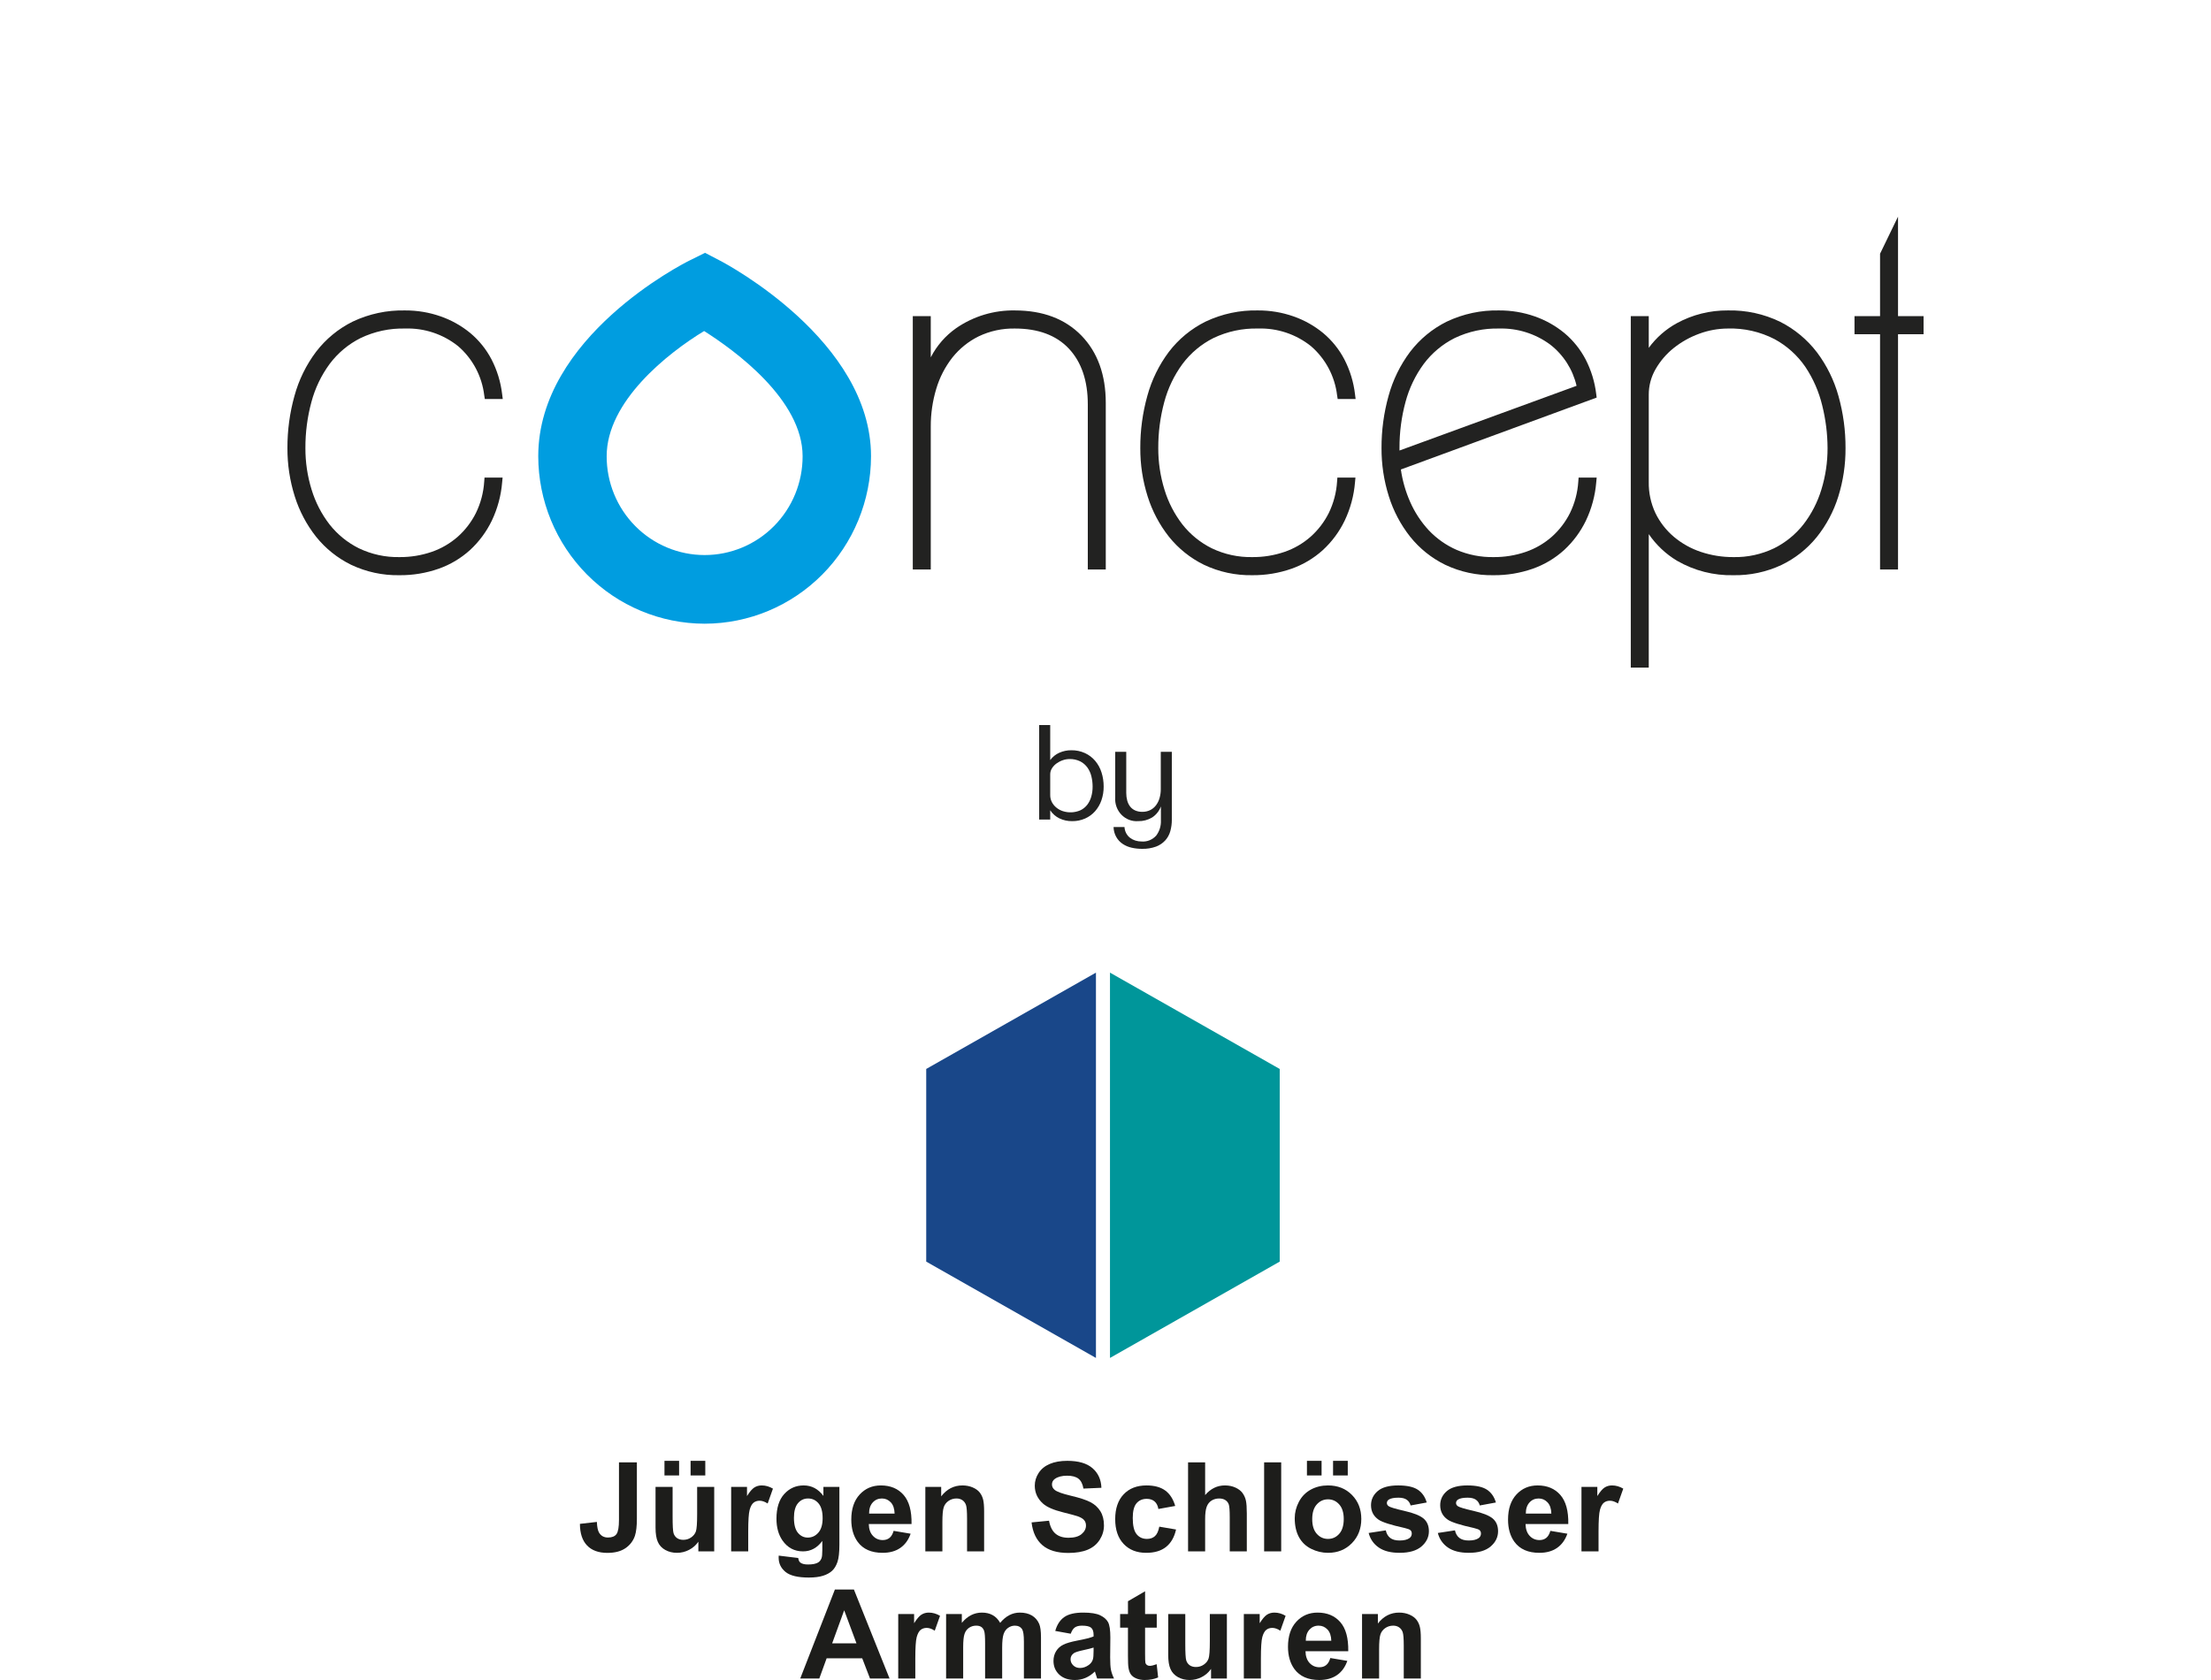 <svg width="500" height="380" viewBox="0 0 500 380" fill="none" xmlns="http://www.w3.org/2000/svg">
<rect width="500" height="380" fill="white"/>
<g clip-path="url(#clip0_501_2)">
<path d="M410.896 79.7C408.679 76.804 405.845 74.446 402.602 72.802C398.9 71.005 394.826 70.119 390.717 70.218C386.714 70.184 382.766 71.169 379.242 73.082C376.729 74.451 374.547 76.363 372.854 78.681V71.511H368.789V151H372.854V120.81C374.531 123.264 376.716 125.323 379.259 126.845C383.132 129.082 387.538 130.209 392.001 130.106C395.743 130.172 399.451 129.384 402.848 127.801C405.934 126.321 408.658 124.173 410.823 121.51C413.004 118.795 414.658 115.692 415.7 112.363C416.818 108.8 417.375 105.083 417.351 101.347C417.367 97.379 416.832 93.427 415.764 89.607C414.772 86.026 413.12 82.666 410.896 79.7ZM378.481 78.73C380.219 77.343 382.169 76.249 384.255 75.49C386.324 74.72 388.511 74.321 390.717 74.311C394.398 74.198 398.047 75.027 401.323 76.72C404.096 78.229 406.475 80.376 408.267 82.987C410.044 85.648 411.337 88.606 412.084 91.724C412.869 94.871 413.274 98.102 413.287 101.347C413.298 104.534 412.826 107.705 411.887 110.749C411.02 113.601 409.644 116.271 407.825 118.626C406.039 120.894 403.776 122.734 401.199 124.015C398.329 125.391 395.179 126.075 392.001 126.011C389.489 126.024 386.991 125.623 384.607 124.824C382.375 124.079 380.304 122.916 378.502 121.396C376.768 119.923 375.357 118.103 374.359 116.052C373.325 113.847 372.81 111.432 372.853 108.994V89.281C372.847 87.258 373.376 85.269 374.385 83.518C375.439 81.677 376.829 80.052 378.481 78.73Z" fill="#222221"/>
<path d="M267.41 82.325C269.258 79.853 271.652 77.849 274.401 76.469C277.554 74.961 281.014 74.222 284.503 74.311C288.83 74.171 293.067 75.582 296.459 78.291C299.751 81.124 301.864 85.102 302.376 89.432L302.506 90.251H306.562L306.423 89.157C306.099 86.41 305.285 83.743 304.018 81.288C302.827 79.009 301.202 76.989 299.236 75.342C297.237 73.695 294.965 72.417 292.525 71.566C289.946 70.661 287.234 70.205 284.503 70.218C280.404 70.12 276.338 70.984 272.628 72.744C269.375 74.356 266.534 76.699 264.324 79.592C262.09 82.573 260.438 85.954 259.456 89.556C258.388 93.393 257.854 97.361 257.869 101.347C257.851 105.047 258.408 108.727 259.52 112.253C260.558 115.571 262.19 118.669 264.338 121.394C266.482 124.07 269.186 126.238 272.257 127.744C275.681 129.371 279.433 130.179 283.218 130.105C286.221 130.131 289.207 129.638 292.045 128.649C294.673 127.728 297.093 126.288 299.162 124.414C301.205 122.532 302.875 120.277 304.085 117.769C305.386 115.042 306.179 112.098 306.426 109.083L306.524 108.024H302.437L302.368 108.919C302.215 111.394 301.577 113.814 300.492 116.04C299.472 118.075 298.077 119.897 296.381 121.407C294.658 122.921 292.659 124.083 290.495 124.827C288.153 125.629 285.693 126.029 283.218 126.01C280.041 126.074 276.893 125.391 274.024 124.014C271.446 122.734 269.182 120.894 267.395 118.626C265.576 116.271 264.2 113.601 263.334 110.748C262.394 107.704 261.922 104.533 261.933 101.346C261.918 97.832 262.374 94.332 263.288 90.94C264.115 87.834 265.513 84.912 267.41 82.325Z" fill="#222221"/>
<path d="M229.524 70.218C224.793 70.129 220.152 71.526 216.245 74.215C213.821 75.915 211.843 78.185 210.485 80.828V71.511H206.42V128.814H210.485V96.499C210.474 93.604 210.891 90.722 211.725 87.951C212.485 85.39 213.716 82.996 215.355 80.893C216.96 78.875 218.986 77.236 221.29 76.093C223.859 74.862 226.679 74.252 229.524 74.311C234.783 74.311 238.884 75.84 241.713 78.854C244.556 81.885 245.997 86.119 245.997 91.437V128.813H250.061V91.114C250.061 84.779 248.205 79.659 244.545 75.894C240.878 72.128 235.824 70.218 229.524 70.218Z" fill="#222221"/>
<path d="M356.92 108.92C356.766 111.395 356.127 113.815 355.041 116.041C354.023 118.076 352.629 119.898 350.933 121.408C349.21 122.922 347.211 124.084 345.048 124.828C342.705 125.63 340.245 126.03 337.77 126.011C334.894 126.061 332.04 125.503 329.391 124.372C327.03 123.336 324.899 121.836 323.121 119.96C321.345 118.048 319.904 115.846 318.861 113.448C317.848 111.135 317.153 108.694 316.795 106.192L361.072 89.927L360.975 89.158C360.651 86.41 359.837 83.744 358.57 81.288V81.287C357.378 79.009 355.753 76.99 353.788 75.342C351.789 73.696 349.517 72.418 347.077 71.566C344.498 70.661 341.785 70.206 339.054 70.218C334.954 70.12 330.888 70.985 327.179 72.744C323.927 74.356 321.086 76.699 318.876 79.592C316.642 82.574 314.991 85.955 314.008 89.556C312.939 93.393 312.405 97.362 312.42 101.347C312.402 105.047 312.959 108.726 314.071 112.252C315.107 115.571 316.741 118.669 318.89 121.393C321.033 124.071 323.737 126.24 326.809 127.744C330.233 129.371 333.985 130.179 337.77 130.106C340.773 130.131 343.759 129.638 346.597 128.649C349.225 127.728 351.645 126.288 353.714 124.414C355.756 122.531 357.426 120.277 358.637 117.77C359.938 115.043 360.732 112.098 360.978 109.083L361.076 108.024H356.989L356.92 108.92ZM356.529 87.267L316.484 101.902V101.347C316.469 97.832 316.925 94.332 317.84 90.941C318.665 87.835 320.062 84.912 321.96 82.325C323.808 79.854 326.203 77.849 328.953 76.47C332.105 74.961 335.565 74.222 339.054 74.312C343.183 74.203 347.23 75.479 350.561 77.939C353.559 80.262 355.668 83.557 356.529 87.267Z" fill="#222221"/>
<path d="M429.223 71.511V49L425.159 57.392V71.511H419.382V75.605H425.159V128.813H429.223V75.605H435V71.511H429.223Z" fill="#222221"/>
<path d="M74.542 82.325C76.39 79.854 78.784 77.849 81.534 76.47C84.686 74.961 88.147 74.222 91.635 74.312C95.963 74.173 100.199 75.583 103.592 78.292C106.883 81.126 108.996 85.103 109.509 89.433L109.638 90.251H113.694L113.555 89.158C113.232 86.41 112.417 83.744 111.151 81.288C109.959 79.01 108.334 76.989 106.369 75.342C104.37 73.695 102.097 72.417 99.657 71.566C97.079 70.661 94.366 70.205 91.636 70.218C87.536 70.119 83.47 70.984 79.76 72.744C76.508 74.356 73.667 76.699 71.457 79.592C69.222 82.573 67.57 85.955 66.588 89.557C65.519 93.394 64.985 97.362 65 101.347C64.983 105.047 65.54 108.727 66.651 112.254C67.688 115.572 69.322 118.67 71.47 121.394C73.615 124.071 76.318 126.238 79.388 127.744C82.813 129.371 86.565 130.18 90.352 130.106C93.355 130.131 96.34 129.638 99.178 128.649C101.806 127.728 104.225 126.288 106.293 124.414C108.336 122.531 110.007 120.277 111.218 117.769C112.518 115.042 113.311 112.098 113.558 109.084L113.657 108.025H109.57L109.501 108.92C109.347 111.395 108.708 113.814 107.623 116.04C106.604 118.075 105.21 119.896 103.515 121.406C101.791 122.92 99.793 124.081 97.629 124.827C95.287 125.63 92.826 126.03 90.352 126.01C87.174 126.075 84.024 125.391 81.155 124.014C78.577 122.735 76.313 120.895 74.527 118.627C72.708 116.272 71.331 113.602 70.464 110.748C69.525 107.704 69.053 104.534 69.065 101.347C69.049 97.832 69.506 94.332 70.422 90.941C71.246 87.834 72.644 84.912 74.542 82.325Z" fill="#222221"/>
<path d="M159.349 141.075C149.373 141.064 139.808 137.068 132.754 129.965C125.7 122.862 121.733 113.23 121.722 103.185C121.722 76.203 154.533 59.618 155.93 58.925L159.438 57.185L162.91 58.998C164.301 59.724 196.975 77.086 196.975 103.185C196.964 113.231 192.996 122.862 185.943 129.965C178.889 137.068 169.325 141.064 159.349 141.075ZM159.23 74.875C150.89 79.934 137.194 90.834 137.194 103.185C137.187 106.119 137.755 109.026 138.865 111.739C139.975 114.452 141.606 116.917 143.664 118.995C145.722 121.072 148.166 122.72 150.858 123.844C153.549 124.969 156.434 125.548 159.348 125.548C162.262 125.548 165.148 124.969 167.839 123.844C170.53 122.72 172.975 121.072 175.033 118.995C177.091 116.917 178.722 114.452 179.832 111.739C180.942 109.026 181.51 106.119 181.503 103.185C181.503 90.433 166.239 79.309 159.23 74.875Z" fill="#009DE0"/>
</g>
<g clip-path="url(#clip1_501_2)">
<path d="M249.584 177.926C249.592 178.978 249.422 180.023 249.081 181.013C248.766 181.93 248.278 182.773 247.646 183.494C247.016 184.202 246.248 184.764 245.392 185.141C244.466 185.547 243.469 185.749 242.464 185.735C241.459 185.754 240.463 185.536 239.551 185.097C238.721 184.691 238.011 184.06 237.498 183.272V185.379H235V164H237.498V171.926C238.031 171.197 238.739 170.624 239.551 170.264C240.408 169.883 241.331 169.691 242.264 169.699C243.325 169.681 244.377 169.899 245.35 170.339C246.232 170.744 247.02 171.341 247.661 172.089C248.304 172.852 248.792 173.741 249.096 174.704C249.427 175.743 249.592 176.832 249.584 177.926ZM247.085 177.924C247.087 177.147 246.995 176.373 246.813 175.619C246.645 174.901 246.342 174.223 245.923 173.625C245.497 173.031 244.941 172.55 244.301 172.221C243.53 171.844 242.684 171.662 241.832 171.689C241.324 171.695 240.82 171.784 240.34 171.955C239.839 172.123 239.365 172.368 238.933 172.68C238.524 172.972 238.173 173.343 237.899 173.773C237.636 174.179 237.497 174.657 237.498 175.146V179.815C237.489 180.387 237.622 180.952 237.885 181.456C238.144 181.938 238.496 182.361 238.919 182.696C239.354 183.044 239.845 183.309 240.369 183.479C241.651 183.887 243.03 183.824 244.273 183.302C244.88 183.025 245.416 182.605 245.838 182.075C246.262 181.528 246.578 180.901 246.77 180.229C246.986 179.481 247.092 178.704 247.085 177.924Z" fill="#222221"/>
<path d="M264.655 188.006C264.437 188.788 264.043 189.505 263.507 190.1C262.926 190.724 262.213 191.201 261.425 191.495C260.406 191.859 259.332 192.03 258.254 192C257.472 192.002 256.692 191.917 255.928 191.746C255.221 191.594 254.545 191.313 253.933 190.916C253.3 190.506 252.776 189.94 252.408 189.269C252.039 188.597 251.838 187.842 251.823 187.07H254.292C254.32 187.571 254.458 188.058 254.694 188.496C254.912 188.898 255.21 189.247 255.569 189.52C255.93 189.791 256.333 189.997 256.761 190.129C257.217 190.27 257.691 190.34 258.167 190.337C258.776 190.386 259.388 190.293 259.957 190.064C260.526 189.835 261.037 189.477 261.454 189.015C262.204 188.034 262.587 186.806 262.53 185.557V182.409C262.143 183.449 261.437 184.33 260.521 184.918C259.57 185.481 258.487 185.764 257.391 185.734C256.696 185.788 255.997 185.686 255.343 185.435C254.689 185.184 254.095 184.79 253.602 184.28C253.108 183.77 252.727 183.156 252.485 182.479C252.242 181.803 252.143 181.08 252.195 180.361V170.058H254.693V179.35C254.688 179.927 254.76 180.502 254.908 181.058C255.035 181.548 255.254 182.007 255.554 182.409C255.852 182.795 256.237 183.101 256.674 183.3C257.19 183.53 257.749 183.641 258.31 183.627C258.95 183.643 259.585 183.5 260.161 183.212C260.676 182.945 261.123 182.558 261.468 182.082C261.82 181.591 262.083 181.038 262.242 180.449C262.417 179.822 262.504 179.173 262.501 178.52V170.058H264.999V185.408C265.006 186.286 264.89 187.162 264.655 188.006Z" fill="#222221"/>
</g>
<g clip-path="url(#clip2_501_2)">
<path d="M247.841 220L209.457 241.788V285.365L247.841 307.153V220Z" fill="#194789"/>
<path d="M251.014 220L289.398 241.788V285.365L251.014 307.153V220Z" fill="#00969A"/>
<path d="M139.976 330.77H144.026V343.516C144.026 345.183 143.879 346.465 143.59 347.361C143.194 348.533 142.481 349.473 141.447 350.182C140.41 350.895 139.047 351.248 137.353 351.248C135.367 351.248 133.836 350.693 132.765 349.579C131.696 348.468 131.153 346.835 131.143 344.683L134.979 344.244C135.023 345.398 135.193 346.213 135.485 346.689C135.927 347.412 136.594 347.773 137.489 347.773C138.399 347.773 139.039 347.515 139.413 346.998C139.788 346.48 139.976 345.406 139.976 343.776V330.77Z" fill="#1D1D1B"/>
<path d="M157.929 350.906V348.72C157.397 349.499 156.699 350.112 155.835 350.561C154.969 351.009 154.056 351.235 153.094 351.235C152.115 351.235 151.235 351.019 150.456 350.589C149.678 350.158 149.112 349.554 148.767 348.776C148.418 347.999 148.245 346.922 148.245 345.549V336.318H152.105V343.021C152.105 345.072 152.175 346.33 152.317 346.79C152.461 347.254 152.718 347.621 153.094 347.891C153.469 348.16 153.947 348.295 154.521 348.295C155.18 348.295 155.771 348.115 156.293 347.753C156.819 347.39 157.173 346.941 157.364 346.407C157.559 345.872 157.653 344.56 157.653 342.472V336.318H161.514V350.906H157.929ZM150.264 330.427H153.573V333.736H150.264V330.427ZM156.171 330.427H159.495V333.736H156.171V330.427Z" fill="#1D1D1B"/>
<path d="M169.206 350.905H165.346V336.318H168.929V338.393C169.543 337.413 170.094 336.767 170.586 336.456C171.075 336.145 171.631 335.989 172.253 335.989C173.134 335.989 173.981 336.232 174.795 336.716L173.602 340.08C172.951 339.661 172.347 339.45 171.786 339.45C171.246 339.45 170.787 339.599 170.414 339.897C170.039 340.192 169.742 340.731 169.527 341.511C169.313 342.289 169.206 343.919 169.206 346.399V350.905Z" fill="#1D1D1B"/>
<path d="M176.098 351.866L180.51 352.403C180.582 352.915 180.753 353.268 181.016 353.459C181.385 353.735 181.96 353.872 182.747 353.872C183.756 353.872 184.511 353.721 185.015 353.418C185.353 353.216 185.608 352.892 185.783 352.443C185.901 352.122 185.959 351.531 185.959 350.671V348.543C184.806 350.117 183.353 350.905 181.593 350.905C179.633 350.905 178.085 350.076 176.937 348.418C176.041 347.11 175.591 345.481 175.591 343.529C175.591 341.086 176.177 339.217 177.357 337.925C178.533 336.633 179.996 335.989 181.746 335.989C183.551 335.989 185.035 336.78 186.208 338.364V336.318H189.821V349.409C189.821 351.128 189.679 352.417 189.395 353.268C189.111 354.119 188.714 354.788 188.2 355.273C187.69 355.758 187.005 356.137 186.147 356.413C185.289 356.689 184.21 356.825 182.9 356.825C180.428 356.825 178.674 356.402 177.637 355.554C176.606 354.706 176.086 353.634 176.086 352.334C176.086 352.205 176.091 352.05 176.098 351.866ZM179.544 343.31C179.544 344.858 179.848 345.992 180.447 346.709C181.048 347.428 181.786 347.787 182.664 347.787C183.61 347.787 184.405 347.418 185.054 346.682C185.704 345.944 186.031 344.852 186.031 343.406C186.031 341.895 185.719 340.773 185.095 340.041C184.473 339.308 183.689 338.943 182.732 338.943C181.81 338.943 181.048 339.3 180.447 340.02C179.848 340.739 179.544 341.835 179.544 343.31Z" fill="#1D1D1B"/>
<path d="M202.089 346.263L205.933 346.908C205.44 348.319 204.657 349.391 203.591 350.129C202.522 350.866 201.191 351.234 199.589 351.234C197.049 351.234 195.172 350.406 193.957 348.749C192.995 347.421 192.512 345.745 192.512 343.723C192.512 341.304 193.145 339.411 194.41 338.041C195.673 336.673 197.272 335.99 199.202 335.99C201.37 335.99 203.084 336.706 204.339 338.139C205.592 339.572 206.193 341.767 206.139 344.724H196.469C196.495 345.869 196.806 346.76 197.407 347.394C197.999 348.033 198.741 348.35 199.629 348.35C200.233 348.35 200.742 348.185 201.153 347.857C201.566 347.526 201.876 346.996 202.089 346.263ZM202.307 342.362C202.278 341.246 201.992 340.396 201.442 339.813C200.892 339.233 200.224 338.943 199.434 338.943C198.592 338.943 197.898 339.248 197.348 339.862C196.798 340.475 196.53 341.31 196.539 342.362H202.307Z" fill="#1D1D1B"/>
<path d="M222.551 350.905H218.692V343.461C218.692 341.885 218.608 340.867 218.447 340.404C218.282 339.942 218.014 339.582 217.641 339.326C217.272 339.071 216.827 338.942 216.303 338.942C215.637 338.942 215.033 339.125 214.505 339.491C213.972 339.856 213.607 340.344 213.412 340.946C213.214 341.552 213.115 342.668 213.115 344.297V350.905H209.258V336.318H212.842V338.461C214.112 336.813 215.718 335.989 217.649 335.989C218.498 335.989 219.28 336.142 219.982 336.447C220.687 336.756 221.221 337.147 221.584 337.623C221.945 338.099 222.195 338.638 222.34 339.244C222.48 339.848 222.551 340.713 222.551 341.84V350.905Z" fill="#1D1D1B"/>
<path d="M233.281 344.353L237.233 343.97C237.472 345.296 237.957 346.273 238.683 346.893C239.413 347.517 240.395 347.828 241.63 347.828C242.941 347.828 243.927 347.552 244.59 346.997C245.254 346.443 245.587 345.795 245.587 345.054C245.587 344.578 245.445 344.173 245.17 343.839C244.889 343.503 244.4 343.214 243.705 342.966C243.228 342.802 242.143 342.509 240.451 342.087C238.271 341.547 236.739 340.884 235.863 340.096C234.626 338.988 234.007 337.637 234.007 336.044C234.007 335.018 234.3 334.059 234.882 333.167C235.462 332.275 236.298 331.594 237.395 331.126C238.487 330.66 239.808 330.426 241.355 330.426C243.883 330.426 245.785 330.98 247.06 332.089C248.34 333.196 249.01 334.674 249.075 336.524L245.01 336.703C244.835 335.667 244.462 334.923 243.889 334.471C243.317 334.017 242.46 333.79 241.317 333.79C240.133 333.79 239.208 334.033 238.538 334.519C238.111 334.83 237.894 335.247 237.894 335.77C237.894 336.246 238.094 336.652 238.499 336.992C239.012 337.422 240.256 337.871 242.233 338.337C244.212 338.804 245.674 339.287 246.624 339.786C247.571 340.285 248.313 340.969 248.848 341.832C249.384 342.699 249.652 343.768 249.652 345.039C249.652 346.194 249.333 347.274 248.691 348.282C248.051 349.29 247.144 350.038 245.972 350.528C244.797 351.017 243.339 351.262 241.589 351.262C239.043 351.262 237.091 350.674 235.724 349.496C234.36 348.32 233.541 346.605 233.281 344.353Z" fill="#1D1D1B"/>
<path d="M265.764 340.632L261.957 341.318C261.829 340.558 261.539 339.985 261.088 339.6C260.634 339.217 260.044 339.025 259.321 339.025C258.358 339.025 257.593 339.356 257.02 340.021C256.45 340.685 256.163 341.794 256.163 343.352C256.163 345.082 256.452 346.304 257.034 347.017C257.613 347.732 258.396 348.088 259.376 348.088C260.108 348.088 260.71 347.881 261.175 347.464C261.642 347.048 261.971 346.331 262.164 345.316L265.955 345.96C265.564 347.701 264.807 349.015 263.689 349.903C262.572 350.791 261.074 351.234 259.2 351.234C257.064 351.234 255.362 350.56 254.095 349.215C252.826 347.87 252.193 346.007 252.193 343.626C252.193 341.217 252.83 339.341 254.103 338.002C255.376 336.659 257.096 335.99 259.267 335.99C261.043 335.99 262.456 336.37 263.505 337.135C264.553 337.899 265.306 339.066 265.764 340.632Z" fill="#1D1D1B"/>
<path d="M272.533 330.77V338.172C273.78 336.717 275.266 335.989 276.997 335.989C277.888 335.989 278.688 336.153 279.401 336.483C280.114 336.813 280.653 337.234 281.016 337.747C281.376 338.259 281.627 338.828 281.758 339.449C281.888 340.072 281.956 341.038 281.956 342.349V350.905H278.095V343.199C278.095 341.67 278.024 340.7 277.878 340.288C277.732 339.876 277.47 339.549 277.103 339.306C276.73 339.063 276.263 338.943 275.708 338.943C275.067 338.943 274.494 339.097 273.992 339.409C273.487 339.72 273.119 340.19 272.883 340.817C272.651 341.443 272.533 342.37 272.533 343.598V350.905H268.673V330.77H272.533Z" fill="#1D1D1B"/>
<path d="M289.732 330.77H285.873V350.906H289.732V330.77Z" fill="#1D1D1B"/>
<path d="M292.794 343.405C292.794 342.124 293.11 340.883 293.741 339.683C294.374 338.485 295.269 337.568 296.429 336.936C297.585 336.305 298.879 335.988 300.308 335.988C302.514 335.988 304.323 336.705 305.732 338.14C307.143 339.571 307.848 341.382 307.848 343.57C307.848 345.778 307.133 347.607 305.712 349.059C304.286 350.509 302.498 351.235 300.334 351.235C298.996 351.235 297.723 350.933 296.51 350.329C295.296 349.724 294.374 348.838 293.741 347.67C293.11 346.502 292.794 345.081 292.794 343.405ZM295.554 330.427H298.864V333.736H295.554V330.427ZM296.749 343.611C296.749 345.059 297.092 346.167 297.778 346.935C298.468 347.705 299.314 348.089 300.321 348.089C301.325 348.089 302.173 347.705 302.854 346.935C303.535 346.167 303.877 345.049 303.877 343.584C303.877 342.154 303.535 341.056 302.854 340.288C302.173 339.517 301.325 339.134 300.321 339.134C299.314 339.134 298.468 339.517 297.778 340.288C297.092 341.056 296.749 342.165 296.749 343.611ZM301.461 330.427H304.786V333.736H301.461V330.427Z" fill="#1D1D1B"/>
<path d="M309.509 346.743L313.385 346.152C313.547 346.906 313.881 347.474 314.383 347.863C314.887 348.252 315.593 348.447 316.501 348.447C317.496 348.447 318.248 348.264 318.751 347.897C319.092 347.642 319.262 347.297 319.262 346.867C319.262 346.573 319.169 346.331 318.987 346.139C318.795 345.955 318.364 345.786 317.697 345.63C314.582 344.944 312.608 344.316 311.775 343.75C310.621 342.963 310.044 341.866 310.044 340.467C310.044 339.203 310.546 338.141 311.54 337.28C312.539 336.419 314.087 335.989 316.185 335.989C318.18 335.989 319.663 336.314 320.634 336.965C321.604 337.614 322.275 338.576 322.641 339.849L318.998 340.521C318.846 339.952 318.55 339.517 318.114 339.217C317.679 338.914 317.058 338.761 316.252 338.761C315.237 338.761 314.509 338.906 314.07 339.188C313.775 339.39 313.63 339.651 313.63 339.973C313.63 340.246 313.758 340.48 314.015 340.673C314.364 340.929 315.563 341.289 317.618 341.757C319.676 342.224 321.111 342.797 321.926 343.475C322.731 344.162 323.135 345.118 323.135 346.345C323.135 347.682 322.574 348.83 321.461 349.792C320.342 350.754 318.689 351.234 316.501 351.234C314.514 351.234 312.943 350.833 311.783 350.027C310.623 349.221 309.866 348.125 309.509 346.743Z" fill="#1D1D1B"/>
<path d="M325.153 346.743L329.026 346.152C329.19 346.906 329.524 347.474 330.029 347.863C330.532 348.252 331.238 348.447 332.145 348.447C333.142 348.447 333.894 348.264 334.398 347.897C334.735 347.642 334.906 347.297 334.906 346.867C334.906 346.573 334.813 346.331 334.633 346.139C334.438 345.955 334.007 345.786 333.34 345.63C330.225 344.944 328.253 344.316 327.421 343.75C326.265 342.963 325.691 341.866 325.691 340.467C325.691 339.203 326.187 338.141 327.186 337.28C328.185 336.419 329.733 335.989 331.828 335.989C333.824 335.989 335.307 336.314 336.28 336.965C337.248 337.614 337.918 338.576 338.284 339.849L334.644 340.521C334.489 339.952 334.193 339.517 333.759 339.217C333.324 338.914 332.702 338.761 331.897 338.761C330.88 338.761 330.152 338.906 329.713 339.188C329.419 339.39 329.273 339.651 329.273 339.973C329.273 340.246 329.402 340.48 329.657 340.673C330.006 340.929 331.206 341.289 333.264 341.757C335.319 342.224 336.755 342.797 337.57 343.475C338.374 344.162 338.776 345.118 338.776 346.345C338.776 347.682 338.221 348.83 337.102 349.792C335.985 350.754 334.333 351.234 332.145 351.234C330.157 351.234 328.586 350.833 327.426 350.027C326.269 349.221 325.509 348.125 325.153 346.743Z" fill="#1D1D1B"/>
<path d="M350.605 346.263L354.451 346.908C353.956 348.319 353.175 349.391 352.107 350.129C351.04 350.866 349.708 351.234 348.106 351.234C345.569 351.234 343.69 350.406 342.473 348.749C341.51 347.421 341.031 345.745 341.031 343.723C341.031 341.304 341.662 339.411 342.926 338.041C344.191 336.673 345.788 335.99 347.72 335.99C349.889 335.99 351.601 336.706 352.856 338.139C354.111 339.572 354.713 341.767 354.657 344.724H344.987C345.013 345.869 345.327 346.76 345.921 347.394C346.515 348.033 347.256 348.35 348.146 348.35C348.75 348.35 349.26 348.185 349.671 347.857C350.083 347.526 350.394 346.996 350.605 346.263ZM350.826 342.362C350.796 341.246 350.51 340.396 349.956 339.813C349.408 339.233 348.742 338.943 347.953 338.943C347.113 338.943 346.414 339.248 345.865 339.862C345.318 340.475 345.046 341.31 345.054 342.362H350.826Z" fill="#1D1D1B"/>
<path d="M361.497 350.905H357.637V336.318H361.222V338.393C361.836 337.413 362.385 336.767 362.877 336.456C363.364 336.145 363.922 335.989 364.545 335.989C365.425 335.989 366.269 336.232 367.089 336.716L365.893 340.08C365.241 339.661 364.638 339.45 364.08 339.45C363.536 339.45 363.08 339.599 362.705 339.897C362.33 340.192 362.036 340.731 361.818 341.511C361.605 342.289 361.498 343.919 361.498 346.399L361.497 350.905Z" fill="#1D1D1B"/>
<path d="M201.167 379.669H196.745L194.986 375.097H186.936L185.276 379.669H180.964L188.805 359.534H193.105L201.167 379.669ZM193.682 371.702L190.907 364.231L188.188 371.702H193.682Z" fill="#1D1D1B"/>
<path d="M206.989 379.669H203.129V365.082H206.718V367.156C207.332 366.176 207.883 365.532 208.371 365.22C208.86 364.909 209.416 364.753 210.038 364.753C210.918 364.753 211.763 364.996 212.581 365.482L211.385 368.846C210.734 368.424 210.132 368.214 209.574 368.214C209.033 368.214 208.575 368.363 208.199 368.66C207.824 368.958 207.53 369.495 207.311 370.274C207.098 371.053 206.989 372.682 206.989 375.164V379.669Z" fill="#1D1D1B"/>
<path d="M213.954 365.083H217.509V367.074C218.782 365.527 220.301 364.754 222.058 364.754C222.992 364.754 223.804 364.945 224.487 365.331C225.176 365.714 225.742 366.297 226.18 367.074C226.821 366.297 227.512 365.714 228.252 365.331C228.995 364.945 229.787 364.754 230.627 364.754C231.701 364.754 232.607 364.971 233.348 365.406C234.091 365.841 234.645 366.48 235.012 367.321C235.275 367.945 235.41 368.952 235.41 370.343V379.67H231.548V371.332C231.548 369.886 231.416 368.952 231.151 368.53C230.795 367.982 230.243 367.706 229.501 367.706C228.962 367.706 228.454 367.87 227.978 368.2C227.502 368.53 227.158 369.014 226.947 369.649C226.74 370.286 226.632 371.291 226.632 372.665V379.67H222.772V371.676C222.772 370.256 222.704 369.342 222.565 368.93C222.429 368.516 222.216 368.209 221.928 368.009C221.64 367.807 221.249 367.706 220.753 367.706C220.159 367.706 219.621 367.868 219.146 368.188C218.669 368.507 218.327 368.971 218.123 369.575C217.915 370.178 217.814 371.182 217.814 372.582V379.67H213.954V365.083Z" fill="#1D1D1B"/>
<path d="M242.139 369.533L238.636 368.902C239.031 367.491 239.709 366.448 240.668 365.77C241.63 365.093 243.058 364.753 244.956 364.753C246.675 364.753 247.959 364.958 248.8 365.364C249.643 365.772 250.234 366.289 250.579 366.917C250.922 367.544 251.095 368.696 251.095 370.371L251.054 374.875C251.054 376.158 251.115 377.105 251.237 377.712C251.362 378.321 251.593 378.974 251.932 379.669H248.115C248.014 379.413 247.89 379.034 247.743 378.529C247.676 378.301 247.631 378.15 247.604 378.076C246.946 378.717 246.241 379.199 245.489 379.518C244.738 379.838 243.937 379.999 243.088 379.999C241.585 379.999 240.4 379.591 239.536 378.776C238.67 377.96 238.237 376.931 238.237 375.686C238.237 374.86 238.434 374.127 238.828 373.481C239.224 372.836 239.773 372.341 240.485 371.998C241.194 371.655 242.217 371.356 243.555 371.098C245.356 370.76 246.604 370.445 247.304 370.151V369.767C247.304 369.024 247.12 368.495 246.754 368.179C246.387 367.865 245.694 367.707 244.679 367.707C243.994 367.707 243.458 367.84 243.069 368.112C242.689 368.382 242.378 368.855 242.139 369.533ZM247.304 372.664C246.811 372.829 246.027 373.026 244.956 373.256C243.884 373.484 243.184 373.709 242.851 373.927C242.349 374.285 242.098 374.739 242.098 375.287C242.098 375.828 242.297 376.296 242.702 376.688C243.107 377.083 243.619 377.279 244.241 377.279C244.935 377.279 245.598 377.05 246.23 376.593C246.701 376.245 247.005 375.819 247.151 375.316C247.251 374.986 247.304 374.36 247.304 373.433V372.664Z" fill="#1D1D1B"/>
<path d="M261.588 365.083V368.159H258.951V374.039C258.951 375.228 258.975 375.923 259.026 376.119C259.076 376.315 259.191 376.479 259.368 376.606C259.55 376.736 259.767 376.8 260.023 376.8C260.378 376.8 260.893 376.676 261.574 376.427L261.903 379.423C261.008 379.805 259.989 380 258.854 380C258.157 380 257.531 379.883 256.973 379.65C256.413 379.416 256.001 379.113 255.744 378.742C255.482 378.371 255.3 377.871 255.199 377.239C255.119 376.79 255.079 375.884 255.079 374.52V368.159H253.307V365.083H255.079V362.184L258.951 359.933V365.083H261.588Z" fill="#1D1D1B"/>
<path d="M273.868 379.67V377.487C273.335 378.265 272.638 378.877 271.774 379.327C270.906 379.775 269.994 380 269.029 380C268.051 380 267.174 379.783 266.394 379.355C265.616 378.924 265.054 378.318 264.706 377.54C264.354 376.761 264.182 375.686 264.182 374.314V365.083H268.042V371.785C268.042 373.838 268.113 375.094 268.257 375.557C268.399 376.019 268.657 376.383 269.029 376.656C269.406 376.925 269.882 377.06 270.459 377.06C271.118 377.06 271.71 376.88 272.232 376.517C272.756 376.154 273.11 375.708 273.302 375.171C273.497 374.636 273.594 373.325 273.594 371.236V365.083H277.45V379.67H273.868Z" fill="#1D1D1B"/>
<path d="M285.143 379.669H281.282V365.082H284.87V367.156C285.481 366.176 286.035 365.532 286.523 365.22C287.01 364.909 287.568 364.753 288.19 364.753C289.073 364.753 289.917 364.996 290.732 365.482L289.539 368.846C288.889 368.424 288.287 368.214 287.725 368.214C287.183 368.214 286.726 368.363 286.353 368.66C285.975 368.958 285.682 369.495 285.465 370.274C285.25 371.053 285.143 372.682 285.143 375.164V379.669Z" fill="#1D1D1B"/>
<path d="M300.839 375.027L304.686 375.673C304.194 377.084 303.412 378.156 302.345 378.894C301.281 379.629 299.947 379.999 298.343 379.999C295.805 379.999 293.928 379.171 292.71 377.513C291.752 376.185 291.268 374.509 291.268 372.486C291.268 370.068 291.902 368.176 293.164 366.806C294.428 365.439 296.025 364.754 297.958 364.754C300.128 364.754 301.841 365.47 303.094 366.903C304.351 368.335 304.948 370.532 304.896 373.488H295.224C295.252 374.634 295.564 375.523 296.157 376.16C296.755 376.797 297.497 377.115 298.384 377.115C298.987 377.115 299.498 376.951 299.907 376.621C300.321 376.291 300.632 375.761 300.839 375.027ZM301.062 371.126C301.034 370.01 300.746 369.159 300.198 368.578C299.646 367.998 298.981 367.706 298.191 367.706C297.347 367.706 296.653 368.013 296.105 368.626C295.554 369.241 295.284 370.074 295.294 371.126L301.062 371.126Z" fill="#1D1D1B"/>
<path d="M321.31 379.669H317.449V372.224C317.449 370.649 317.367 369.632 317.202 369.168C317.036 368.707 316.769 368.347 316.396 368.092C316.025 367.834 315.58 367.706 315.059 367.706C314.389 367.706 313.79 367.888 313.26 368.257C312.729 368.622 312.365 369.107 312.168 369.712C311.972 370.317 311.874 371.433 311.874 373.063V379.669H308.015V365.082H311.597V367.225C312.87 365.577 314.471 364.753 316.403 364.753C317.256 364.753 318.034 364.906 318.738 365.213C319.444 365.52 319.977 365.912 320.339 366.388C320.701 366.862 320.953 367.404 321.094 368.008C321.238 368.613 321.31 369.478 321.31 370.604V379.669Z" fill="#1D1D1B"/>
</g>
<defs>
<clipPath id="clip0_501_2">
<rect width="370" height="102" fill="white" transform="translate(65 49)"/>
</clipPath>
<clipPath id="clip1_501_2">
<rect width="30" height="28" fill="white" transform="translate(235 164)"/>
</clipPath>
<clipPath id="clip2_501_2">
<rect width="235.946" height="160" fill="white" transform="translate(131.143 220)"/>
</clipPath>
</defs>
</svg>
